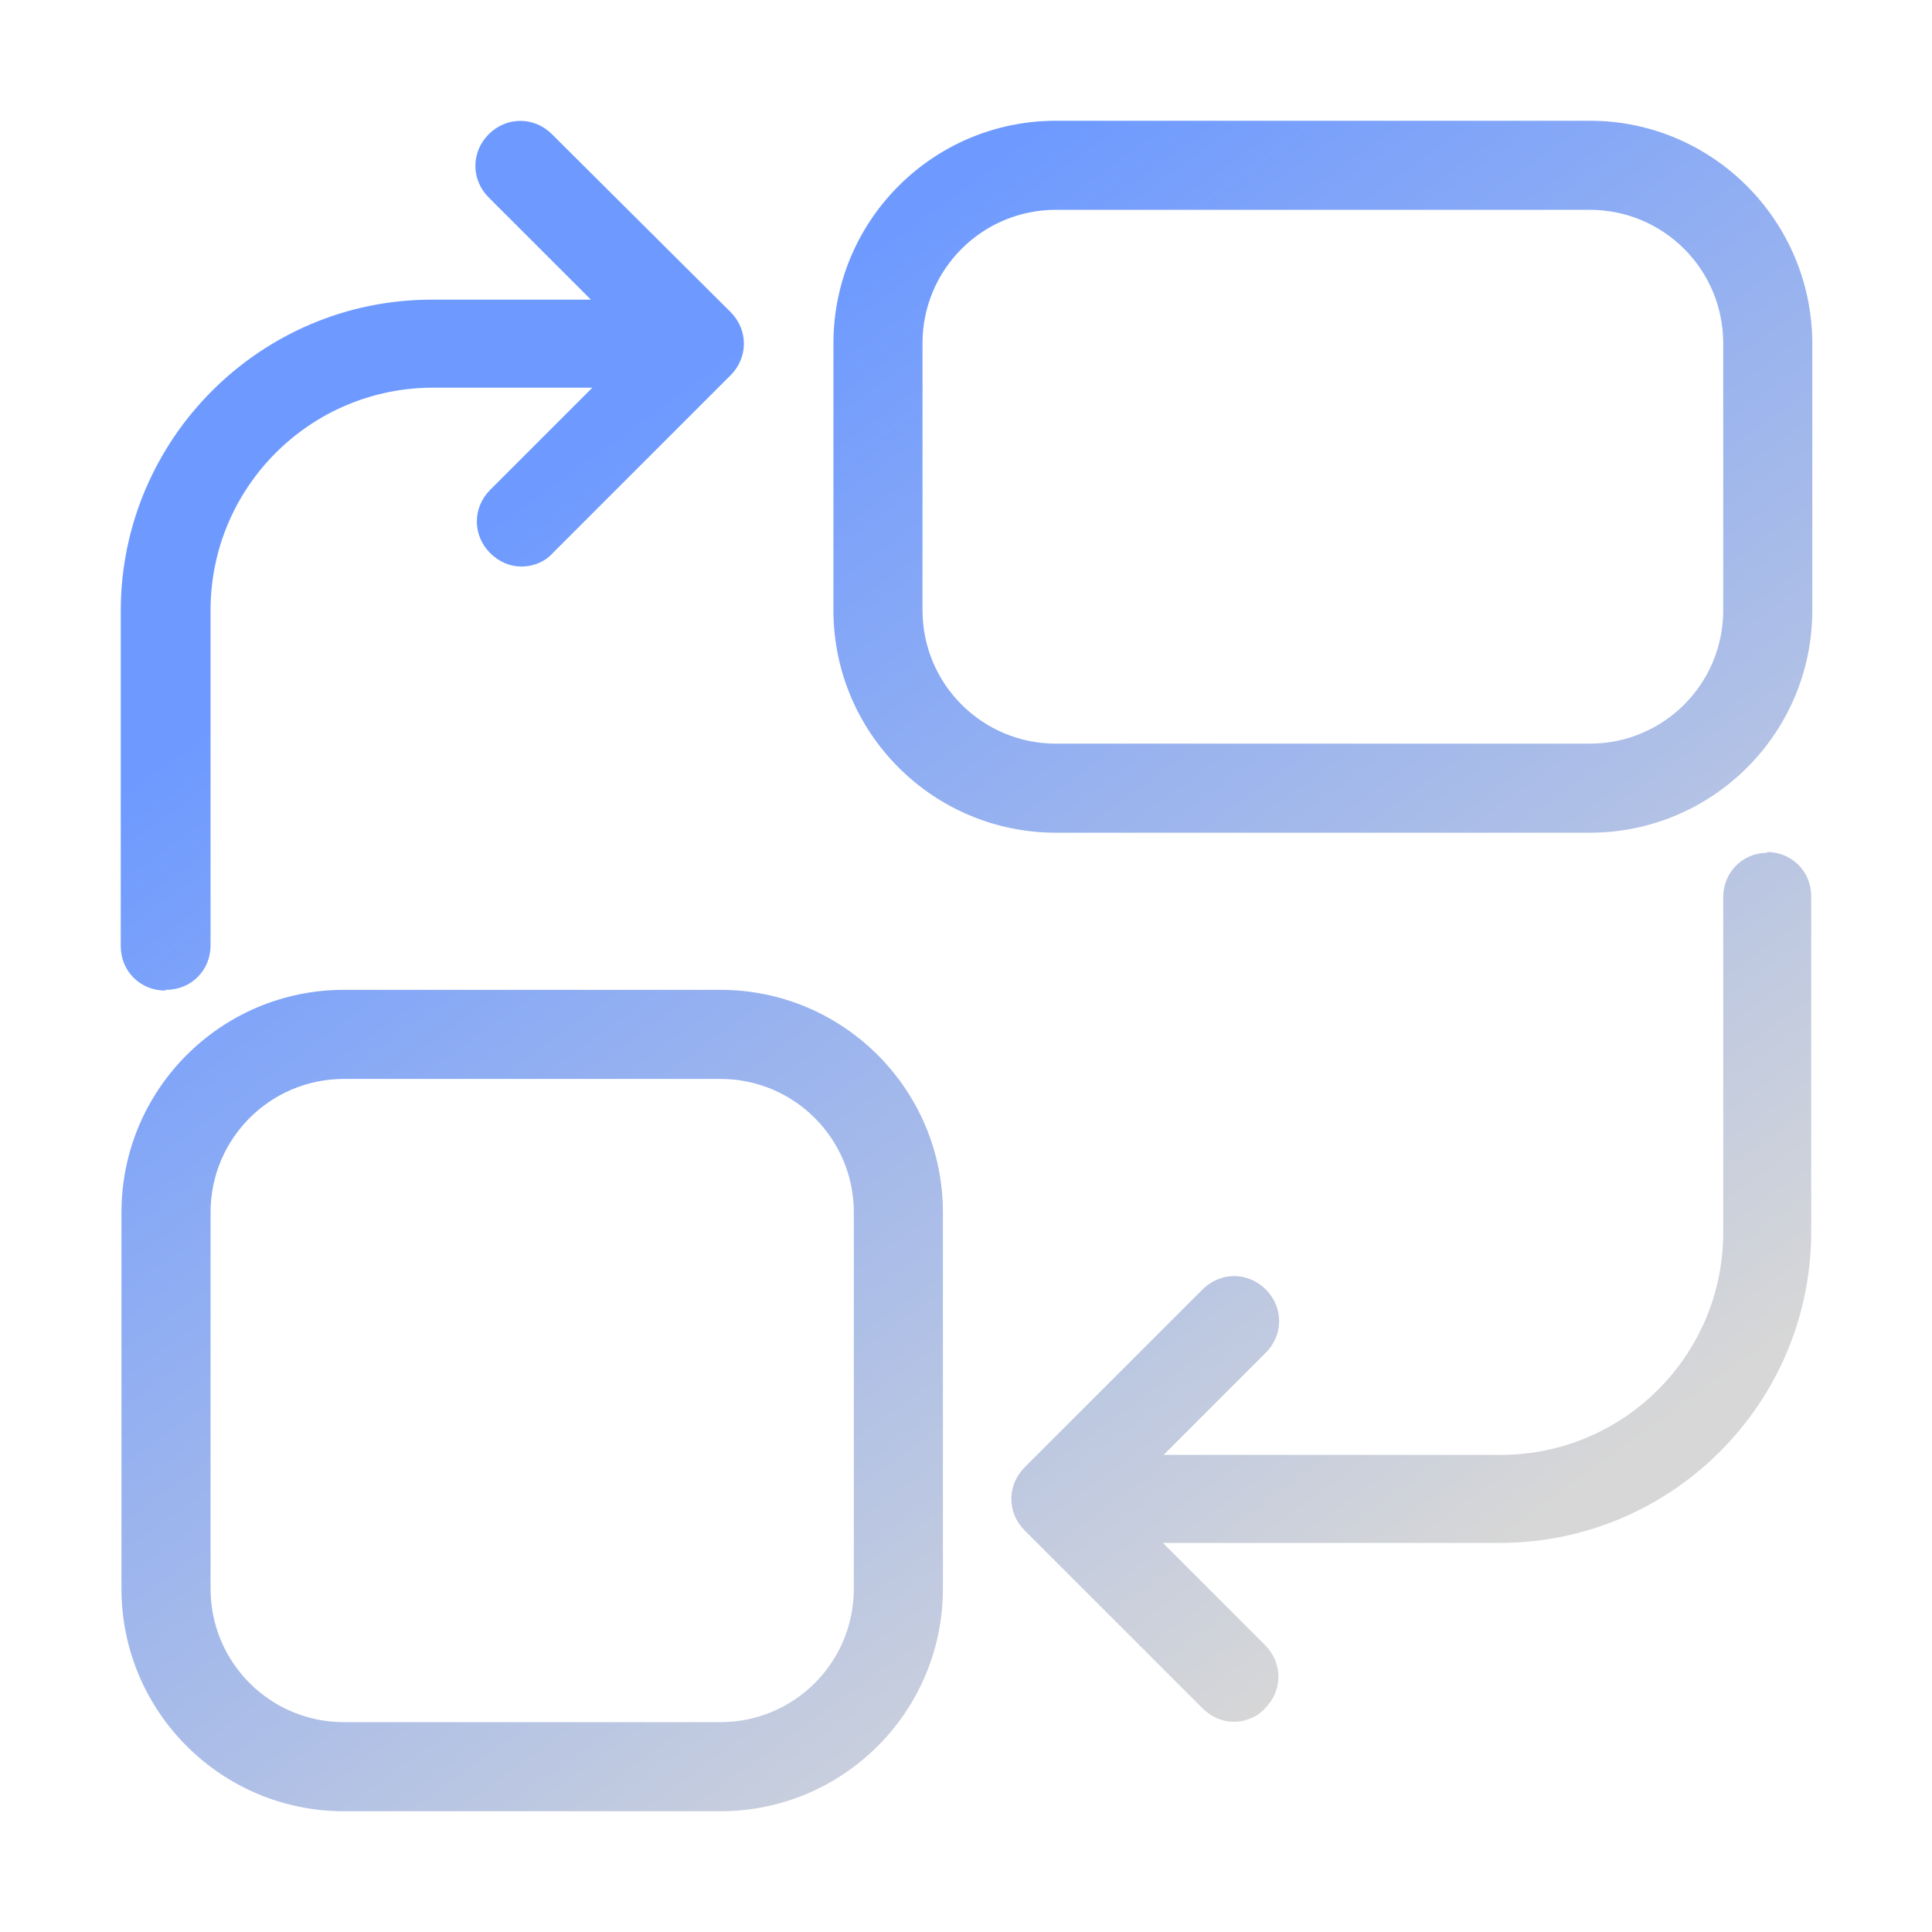 <svg width="80" height="80" viewBox="0 0 80 80" fill="none" xmlns="http://www.w3.org/2000/svg">
<path d="M29.829 40.987C34.918 40.987 39.044 45.113 39.044 50.202V65.785C39.044 70.874 34.918 75 29.829 75H14.245C9.156 75 5.03 70.874 5.03 65.785V50.202C5.03 45.113 9.156 40.987 14.245 40.987H29.829ZM14.245 44.676C11.188 44.676 8.719 47.146 8.719 50.202V65.785C8.719 68.842 11.188 71.311 14.245 71.311H29.829C32.886 71.311 35.355 68.842 35.355 65.785V50.202C35.355 47.146 32.886 44.676 29.829 44.676H14.245ZM73.162 35.279C74.186 35.279 74.999 36.078 74.999 37.116V50.999C74.999 58.106 69.217 63.888 62.11 63.888H48.152L52.384 68.119C53.121 68.857 53.121 70.001 52.384 70.738C52.053 71.115 51.541 71.296 51.089 71.296C50.637 71.296 50.17 71.115 49.794 70.738L42.431 63.376C41.693 62.638 41.693 61.494 42.431 60.756L49.794 53.394C50.532 52.656 51.675 52.656 52.413 53.394C53.151 54.131 53.151 55.275 52.413 56.013L48.183 60.244H62.141C67.23 60.244 71.355 56.118 71.356 51.029V37.147C71.356 36.123 72.153 35.31 73.191 35.31L73.162 35.279ZM20.237 5.558C20.975 4.82 22.12 4.82 22.857 5.558L30.251 12.921C30.988 13.659 30.988 14.802 30.251 15.54L22.756 23.035C22.43 23.322 21.988 23.46 21.593 23.46C21.141 23.46 20.674 23.28 20.298 22.903C19.56 22.166 19.56 21.021 20.298 20.283L24.529 16.053H17.934C12.845 16.053 8.719 20.178 8.719 25.268V39.149C8.719 40.173 7.921 40.986 6.882 40.986V40.972L6.837 41.017C5.813 41.017 5 40.219 5 39.18V25.297C5 18.19 10.782 12.408 17.874 12.408H24.469L20.237 8.178C19.5 7.44 19.5 6.295 20.237 5.558ZM65.829 5C70.903 5 75.029 9.126 75.044 14.215V25.267C75.044 30.356 70.918 34.481 65.829 34.481H43.726C38.636 34.481 34.511 30.356 34.511 25.267V14.215C34.511 9.126 38.636 5 43.726 5H65.829ZM43.726 8.688C40.669 8.688 38.199 11.158 38.199 14.215V25.267C38.199 28.323 40.669 30.793 43.726 30.793H65.829C68.886 30.793 71.355 28.323 71.355 25.267V14.215C71.355 11.158 68.886 8.689 65.829 8.688H43.726Z" fill="url(#paint0_linear_2695_2927)"/>
<defs>
<linearGradient id="paint0_linear_2695_2927" x1="23.583" y1="19.286" x2="58.107" y2="67.055" gradientUnits="userSpaceOnUse">
<stop stop-color="#6E9AFF"/>
<stop offset="1" stop-color="#D7D7D7"/>
</linearGradient>
</defs>
</svg>

